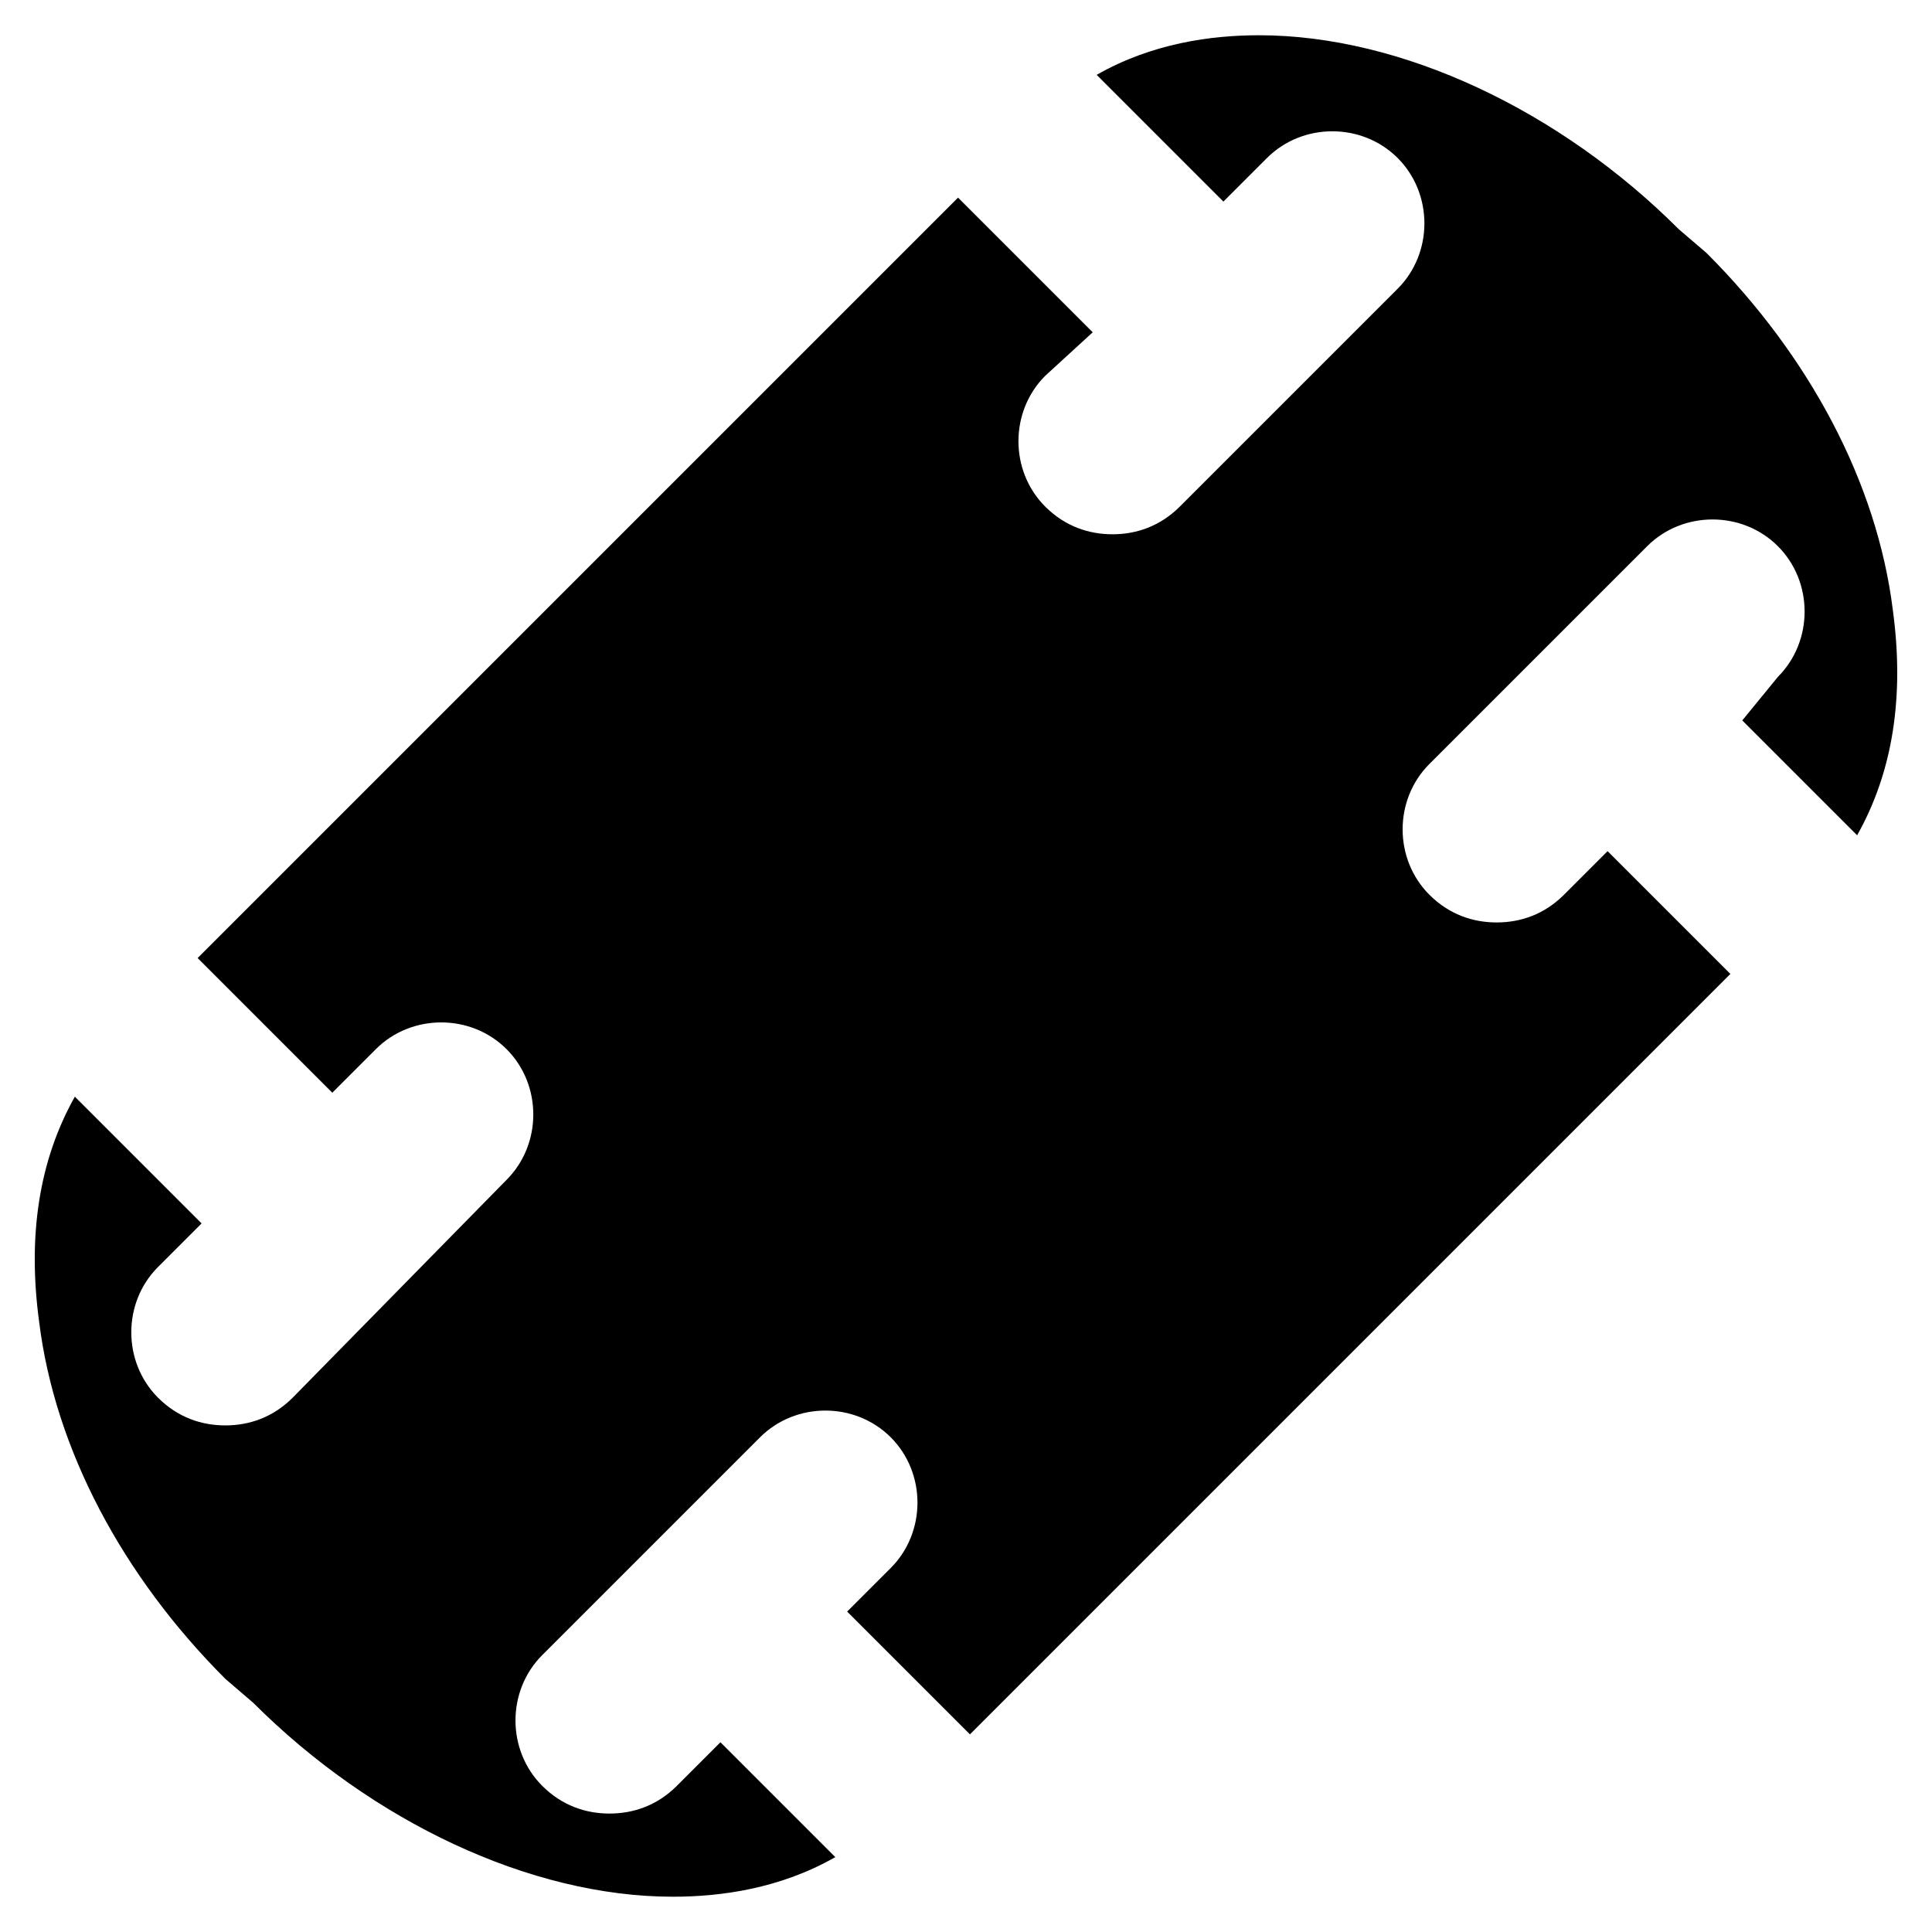 <?xml version="1.0" encoding="UTF-8"?>
<!-- Uploaded to: ICON Repo, www.svgrepo.com, Generator: ICON Repo Mixer Tools -->
<svg fill="#000000" width="800px" height="800px" version="1.1" viewBox="144 144 512 512" xmlns="http://www.w3.org/2000/svg">
 <path d="m605.72 334.92 30.438 30.438c9.445-16.793 12.594-36.734 9.445-59.828-4.199-33.586-22.043-67.176-49.332-94.465l-7.348-6.293c-31.488-31.488-73.473-51.43-111.26-51.43-12.594 0-28.34 2.098-43.035 10.496l33.586 33.586 11.547-11.547c9.445-9.445 25.191-9.445 34.637 0 9.445 9.445 9.445 25.191 0 34.637l-57.727 57.727c-5.246 5.246-11.547 7.348-17.844 7.348s-12.594-2.098-17.844-7.348c-9.445-9.445-9.445-25.191 0-34.637l12.598-11.543-35.688-35.688-201.52 201.52 35.688 35.688 11.547-11.547c9.445-9.445 25.191-9.445 34.637 0 9.445 9.445 9.445 25.191 0 34.637l-56.68 57.73c-5.246 5.246-11.547 7.348-17.844 7.348s-12.594-2.098-17.844-7.348c-9.445-9.445-9.445-25.191 0-34.637l11.547-11.547-33.586-33.586c-9.445 16.793-12.594 36.734-9.445 59.828 4.199 33.586 22.043 67.176 49.332 94.465l7.344 6.297c31.488 31.488 73.473 51.43 111.26 51.43 12.594 0 28.34-2.098 43.035-10.496l-30.438-30.438-11.547 11.547c-5.246 5.246-11.547 7.348-17.844 7.348s-12.594-2.098-17.844-7.348c-9.445-9.445-9.445-25.191 0-34.637l57.727-57.727c9.445-9.445 25.191-9.445 34.637 0 9.445 9.445 9.445 25.191 0 34.637l-11.547 11.547 32.539 32.539 201.52-201.52-32.539-32.539-11.547 11.547c-5.246 5.246-11.547 7.348-17.844 7.348s-12.594-2.098-17.844-7.348c-9.445-9.445-9.445-25.191 0-34.637l57.727-57.727c9.445-9.445 25.191-9.445 34.637 0 9.445 9.445 9.445 25.191 0 34.637z"/>
</svg>